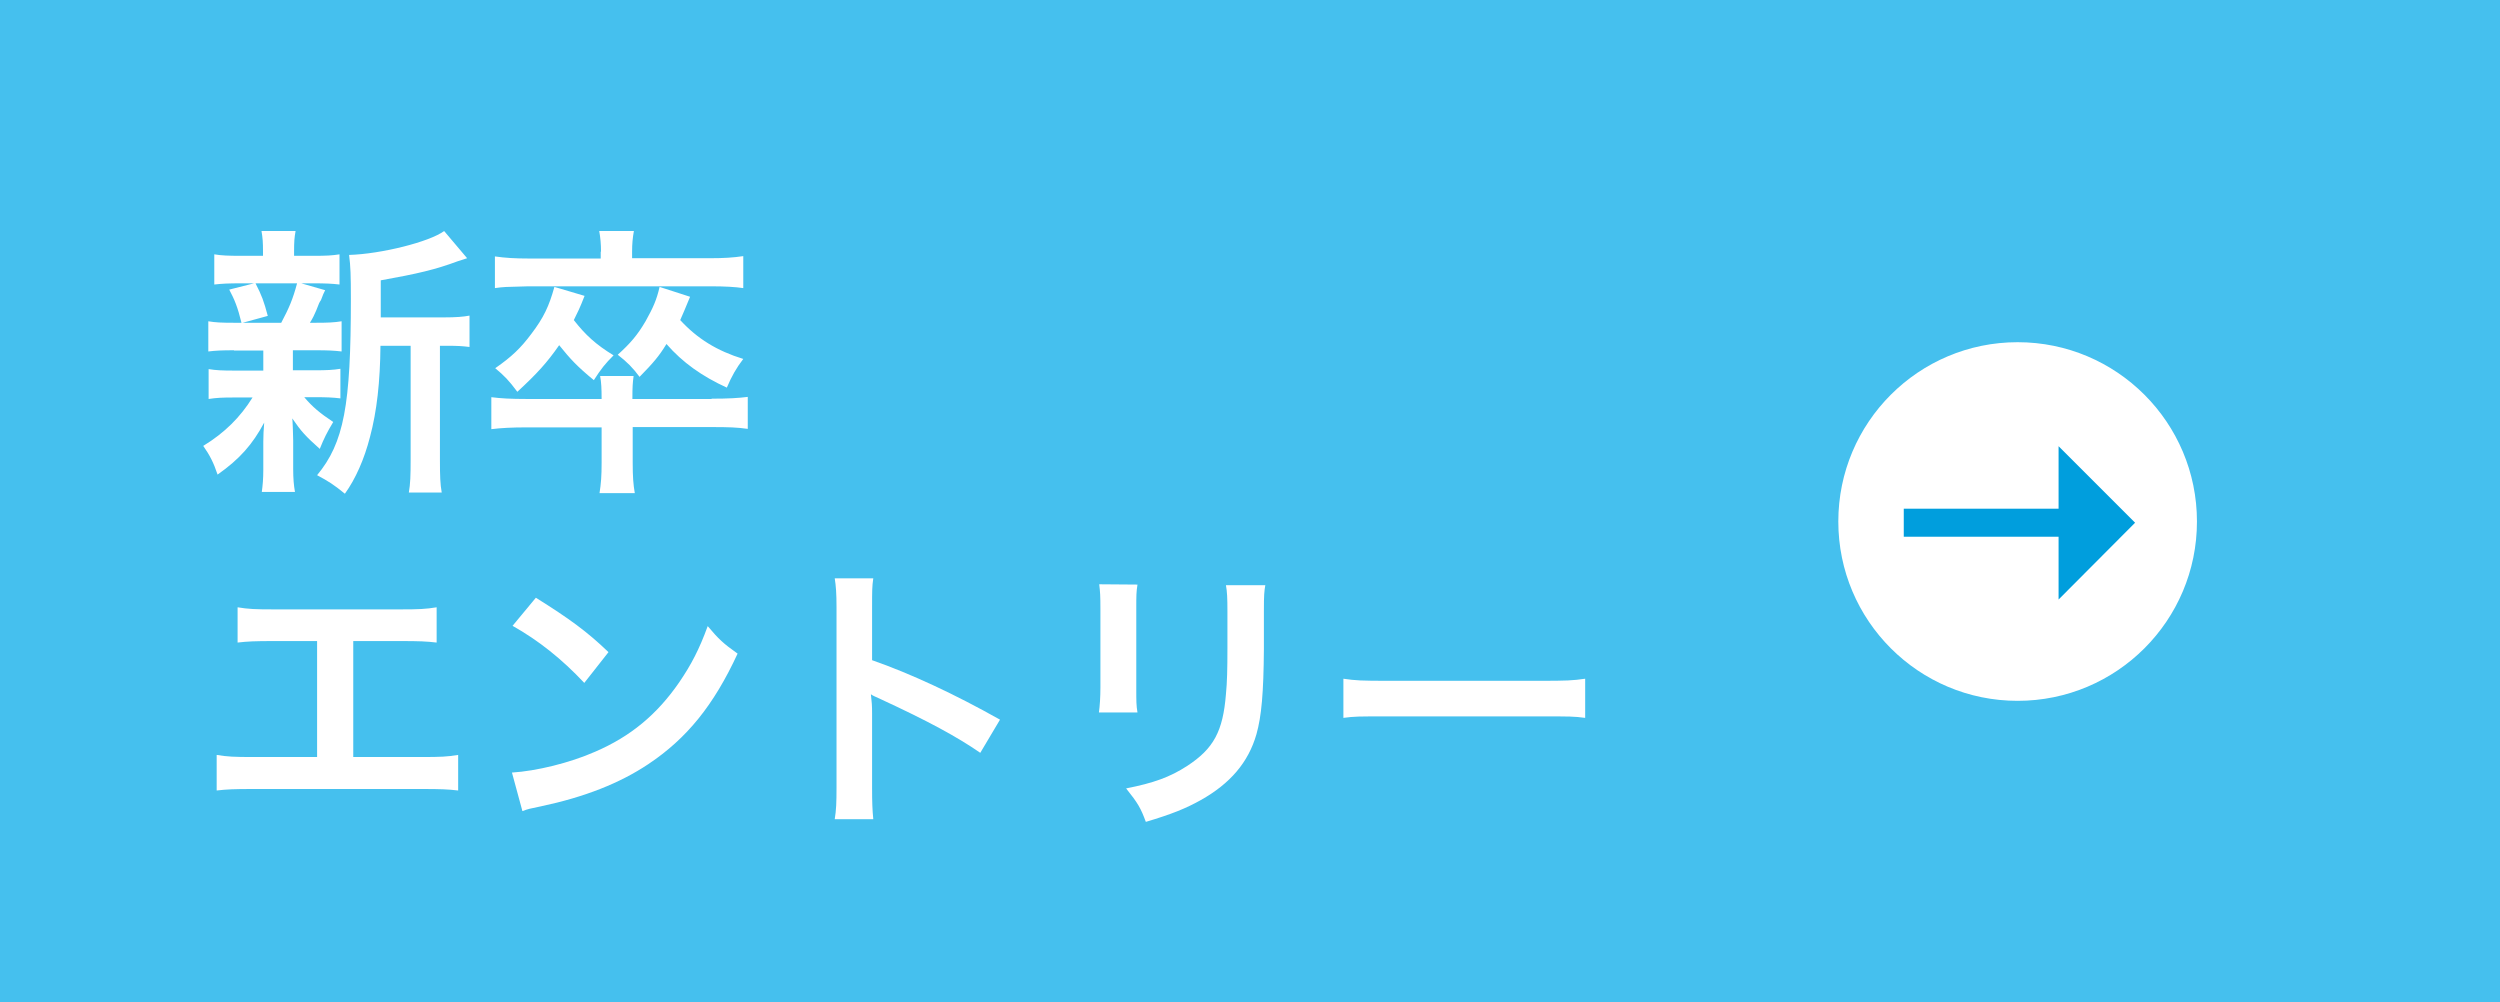 <?xml version="1.0" encoding="utf-8"?>
<!-- Generator: Adobe Illustrator 27.4.1, SVG Export Plug-In . SVG Version: 6.00 Build 0)  -->
<svg version="1.1" xmlns="http://www.w3.org/2000/svg" xmlns:xlink="http://www.w3.org/1999/xlink" x="0px" y="0px"
	 viewBox="0 0 836.5 335.3" style="enable-background:new 0 0 836.5 335.3;" xml:space="preserve">
<style type="text/css">
	.st0{fill:#45C0EE;}
	.st1{fill:#FFFFFF;}
	.st2{fill:none;stroke:#009EDD;stroke-width:9.379;stroke-miterlimit:10;}
	.st3{fill:#009EDD;}
</style>
<g id="レイヤー_1">
</g>
<g id="クライアント名">
	<rect class="st0" width="836.5" height="335.3"/>
	<g>
		<g>
			<path class="st1" d="M78.3,117.2c-4,0-6.1,0.1-8.6,0.4v-10.1c2.4,0.4,4.3,0.5,8.8,0.5h2.3c-1.3-5.3-2.3-7.7-4.1-11.1l8.3-2.1
				h-4.4c-4.1,0-6.3,0.1-8.9,0.4V85.1c2.4,0.4,4.5,0.5,9.1,0.5h7.2v-1.4c0-3.2-0.1-4.5-0.5-6.9h11.4c-0.4,2.3-0.5,3.5-0.5,6.9v1.4
				h6.4c4.4,0,6.3-0.1,8.8-0.5v10.1c-2.5-0.3-4.8-0.4-8.9-0.4h-3.9l8,2.3c-0.6,1.2-0.6,1.2-1.4,3.3c-0.6,0.9-0.6,0.9-1.6,3.5
				c-0.7,1.6-1,2.3-2.1,4.1h1.9c4.2,0,6.2-0.1,8.7-0.5v10.1c-2.6-0.3-4.6-0.4-8.7-0.4h-7.6v6.7h7.3c4.1,0,6.1-0.1,8.6-0.5v9.9
				c-2.5-0.3-4.6-0.4-8.6-0.4h-3.5c2.8,3.3,5.2,5.3,9.7,8.3c-2.1,3.5-3.1,5.5-4.5,9c-4.7-4.2-6.2-5.8-9.2-10.2
				c0.1,1.2,0.1,1.2,0.2,3.7c0,0.3,0.1,3.2,0.1,3.7v9.4c0,3.3,0.2,5.6,0.6,7.8H87.6c0.3-2.2,0.5-4.4,0.5-7.4v-9.4
				c0-1.8,0.1-4.2,0.3-6.4c-3.9,7.3-8.2,12.2-15.6,17.4c-1.3-3.9-2.6-6.5-4.8-9.6c7.2-4.4,12.4-9.6,16.5-16.2h-6.1
				c-4.1,0-6,0.1-8.6,0.5v-10c2.5,0.4,4.3,0.5,8.8,0.5h9.5v-4.8c0-1.7,0-1.7,0-1.9H78.3z M85.5,94.8c2.1,4.1,2.8,6,4.1,10.9
				l-8.4,2.3h12.9c2.6-4.9,3.9-7.9,5.3-13.2H85.5z M148.5,106.2c4.1,0,6.5-0.2,8.6-0.6v10.5c-2.4-0.3-3.9-0.4-7.5-0.4h-2.4v38
				c0,5.7,0.1,8.3,0.6,11.1h-11c0.5-2.9,0.6-5.7,0.6-11.1v-38h-10.1c-0.1,12-1.2,21.9-3.5,30.5c-1.9,7.4-4.8,14-8.4,19
				c-3.8-3.1-5.4-4.1-9.3-6.2c9-10.9,11.3-23.3,11.3-59c0-7.9-0.1-10.9-0.6-14.7c10.7-0.3,27-4.4,31.8-8l7.7,9.1
				c-1,0.3-1.4,0.5-3.1,1c-7.5,2.8-13.5,4.2-25.8,6.4v12.4H148.5z"/>
			<path class="st1" d="M238.1,133.4c5.7,0,8.9-0.2,12.1-0.6v10.7c-3.6-0.5-6.3-0.6-12.1-0.6h-26.4v11.8c0,4.9,0.2,7.4,0.7,10.3
				h-11.8c0.5-3.2,0.7-5.7,0.7-10.2V143h-24.9c-5.2,0-8.8,0.2-12,0.6v-10.7c3.2,0.4,6.3,0.6,12,0.6h24.9c0-3.4-0.1-5.6-0.5-7.7H212
				c-0.3,2.4-0.4,3.5-0.4,7.7H238.1z M201.1,84.2c0-2.5-0.2-4.7-0.6-6.9h11.6c-0.4,2.2-0.6,4.3-0.6,6.9v2.2h26
				c4.6,0,7.9-0.2,11.2-0.7v10.7c-2.7-0.4-6.2-0.6-10.9-0.6h-61c-8.2,0.2-8.2,0.2-11.2,0.6V85.8c3.4,0.5,6.8,0.7,11.4,0.7h24V84.2z
				 M195.6,99c-1.6,4.1-2.3,5.5-3.6,8.1c3.9,5,7.4,8.2,13.3,11.8c-2.8,2.8-4.1,4.4-6.6,8.3c-5.6-4.6-7.9-7.1-11.6-11.7
				c-4.1,5.9-7.5,9.6-14,15.6c-2.9-3.9-4.4-5.4-7.4-7.9c5.5-3.8,8.6-6.8,12.1-11.5c4.1-5.4,5.9-9.2,7.7-15.7L195.6,99z M230.9,99.3
				c-1.8,4.4-2.3,5.5-3.3,7.8c5.7,6.2,12.3,10.3,21.1,13c-2.3,3-3.9,5.8-5.5,9.6c-8.3-3.8-14.8-8.4-20.2-14.6c-2.5,4.1-4.4,6.3-9,11
				c-2.3-3.1-4.1-4.9-7.3-7.4c4.3-3.9,6.6-6.6,9.3-11.2c2.5-4.5,3.7-7.1,4.7-11.5L230.9,99.3z"/>
			<path class="st1" d="M118.1,253.3H141c6.6,0,8.6-0.1,12.3-0.7v11.9c-3.4-0.4-5.8-0.5-12.1-0.5H84.6c-6.2,0-8.7,0.1-12.1,0.5
				v-11.9c3.7,0.6,5.7,0.7,12.3,0.7h21.3v-38.8H91.6c-6.2,0-8.7,0.1-12.1,0.5v-11.8c3.6,0.6,5.8,0.7,12.3,0.7h42
				c6.4,0,8.7-0.1,12.3-0.7v11.8c-3.4-0.4-5.8-0.5-12.1-0.5h-15.8V253.3z"/>
			<path class="st1" d="M171.3,258.5c8.1-0.5,19.3-3.2,27.9-7c11.8-5.1,20.6-12.4,28-23.1c4.1-6,6.8-11.2,9.6-18.9
				c3.7,4.4,5.2,5.8,10,9.2c-8,17.3-17,28.4-29.9,37c-9.6,6.4-21.3,11-35.9,14.1c-3.8,0.8-4.1,0.8-6.2,1.6L171.3,258.5z M179.3,200
				c11.2,7,17.1,11.3,24.3,18.2l-8.1,10.3c-7.5-8-15.3-14.2-24-19.1L179.3,200z"/>
			<path class="st1" d="M279.3,274.1c0.5-3,0.6-5.6,0.6-10.6v-60.4c0-4.6-0.2-7.1-0.6-9.6h12.9c-0.4,2.8-0.4,4.1-0.4,9.9v17.5
				c12.9,4.5,27.7,11.4,42.8,19.9l-6.6,11.1c-7.8-5.4-17.6-10.7-33.4-18c-2.2-1-2.5-1.1-3.2-1.6c0.3,2.6,0.4,3.8,0.4,6.4v24.9
				c0,4.9,0.1,7.4,0.4,10.5H279.3z"/>
			<path class="st1" d="M380.6,195.6c-0.4,2.6-0.4,3.5-0.4,8.5v26c0,4.7,0,5.9,0.4,8.3h-12.9c0.3-2.2,0.5-5.1,0.5-8.5v-25.9
				c0-4.8-0.1-6-0.4-8.5L380.6,195.6z M423.4,195.6c-0.4,2.4-0.5,3.4-0.5,8.8v12.7c-0.1,14.7-0.8,22.6-2.5,28.6
				c-2.7,9.4-8.8,16.5-18.6,22c-5,2.8-9.7,4.7-18.4,7.3c-1.7-4.6-2.6-6.2-6.6-11.2c9.2-1.8,14.7-3.8,20.4-7.5c8.9-5.8,12-11.6,13-24
				c0.4-4.1,0.5-8.2,0.5-15.7v-11.8c0-4.8-0.1-6.8-0.5-9H423.4z"/>
			<path class="st1" d="M449.5,227.1c4.1,0.6,5.9,0.7,15.3,0.7h50.3c9.3,0,11.1-0.1,15.3-0.7v13.1c-3.8-0.5-4.8-0.5-15.4-0.5h-50.1
				c-10.6,0-11.6,0-15.4,0.5V227.1z"/>
		</g>
	</g>
	<g>
		<circle class="st1" cx="675.1" cy="174.5" r="60"/>
		<g>
			<g>
				<line class="st2" x1="637" y1="174.9" x2="692.2" y2="174.9"/>
				<g>
					<polygon class="st3" points="688.8,149.3 688.8,200.6 714.4,174.9 					"/>
				</g>
			</g>
		</g>
	</g>
</g>
</svg>
